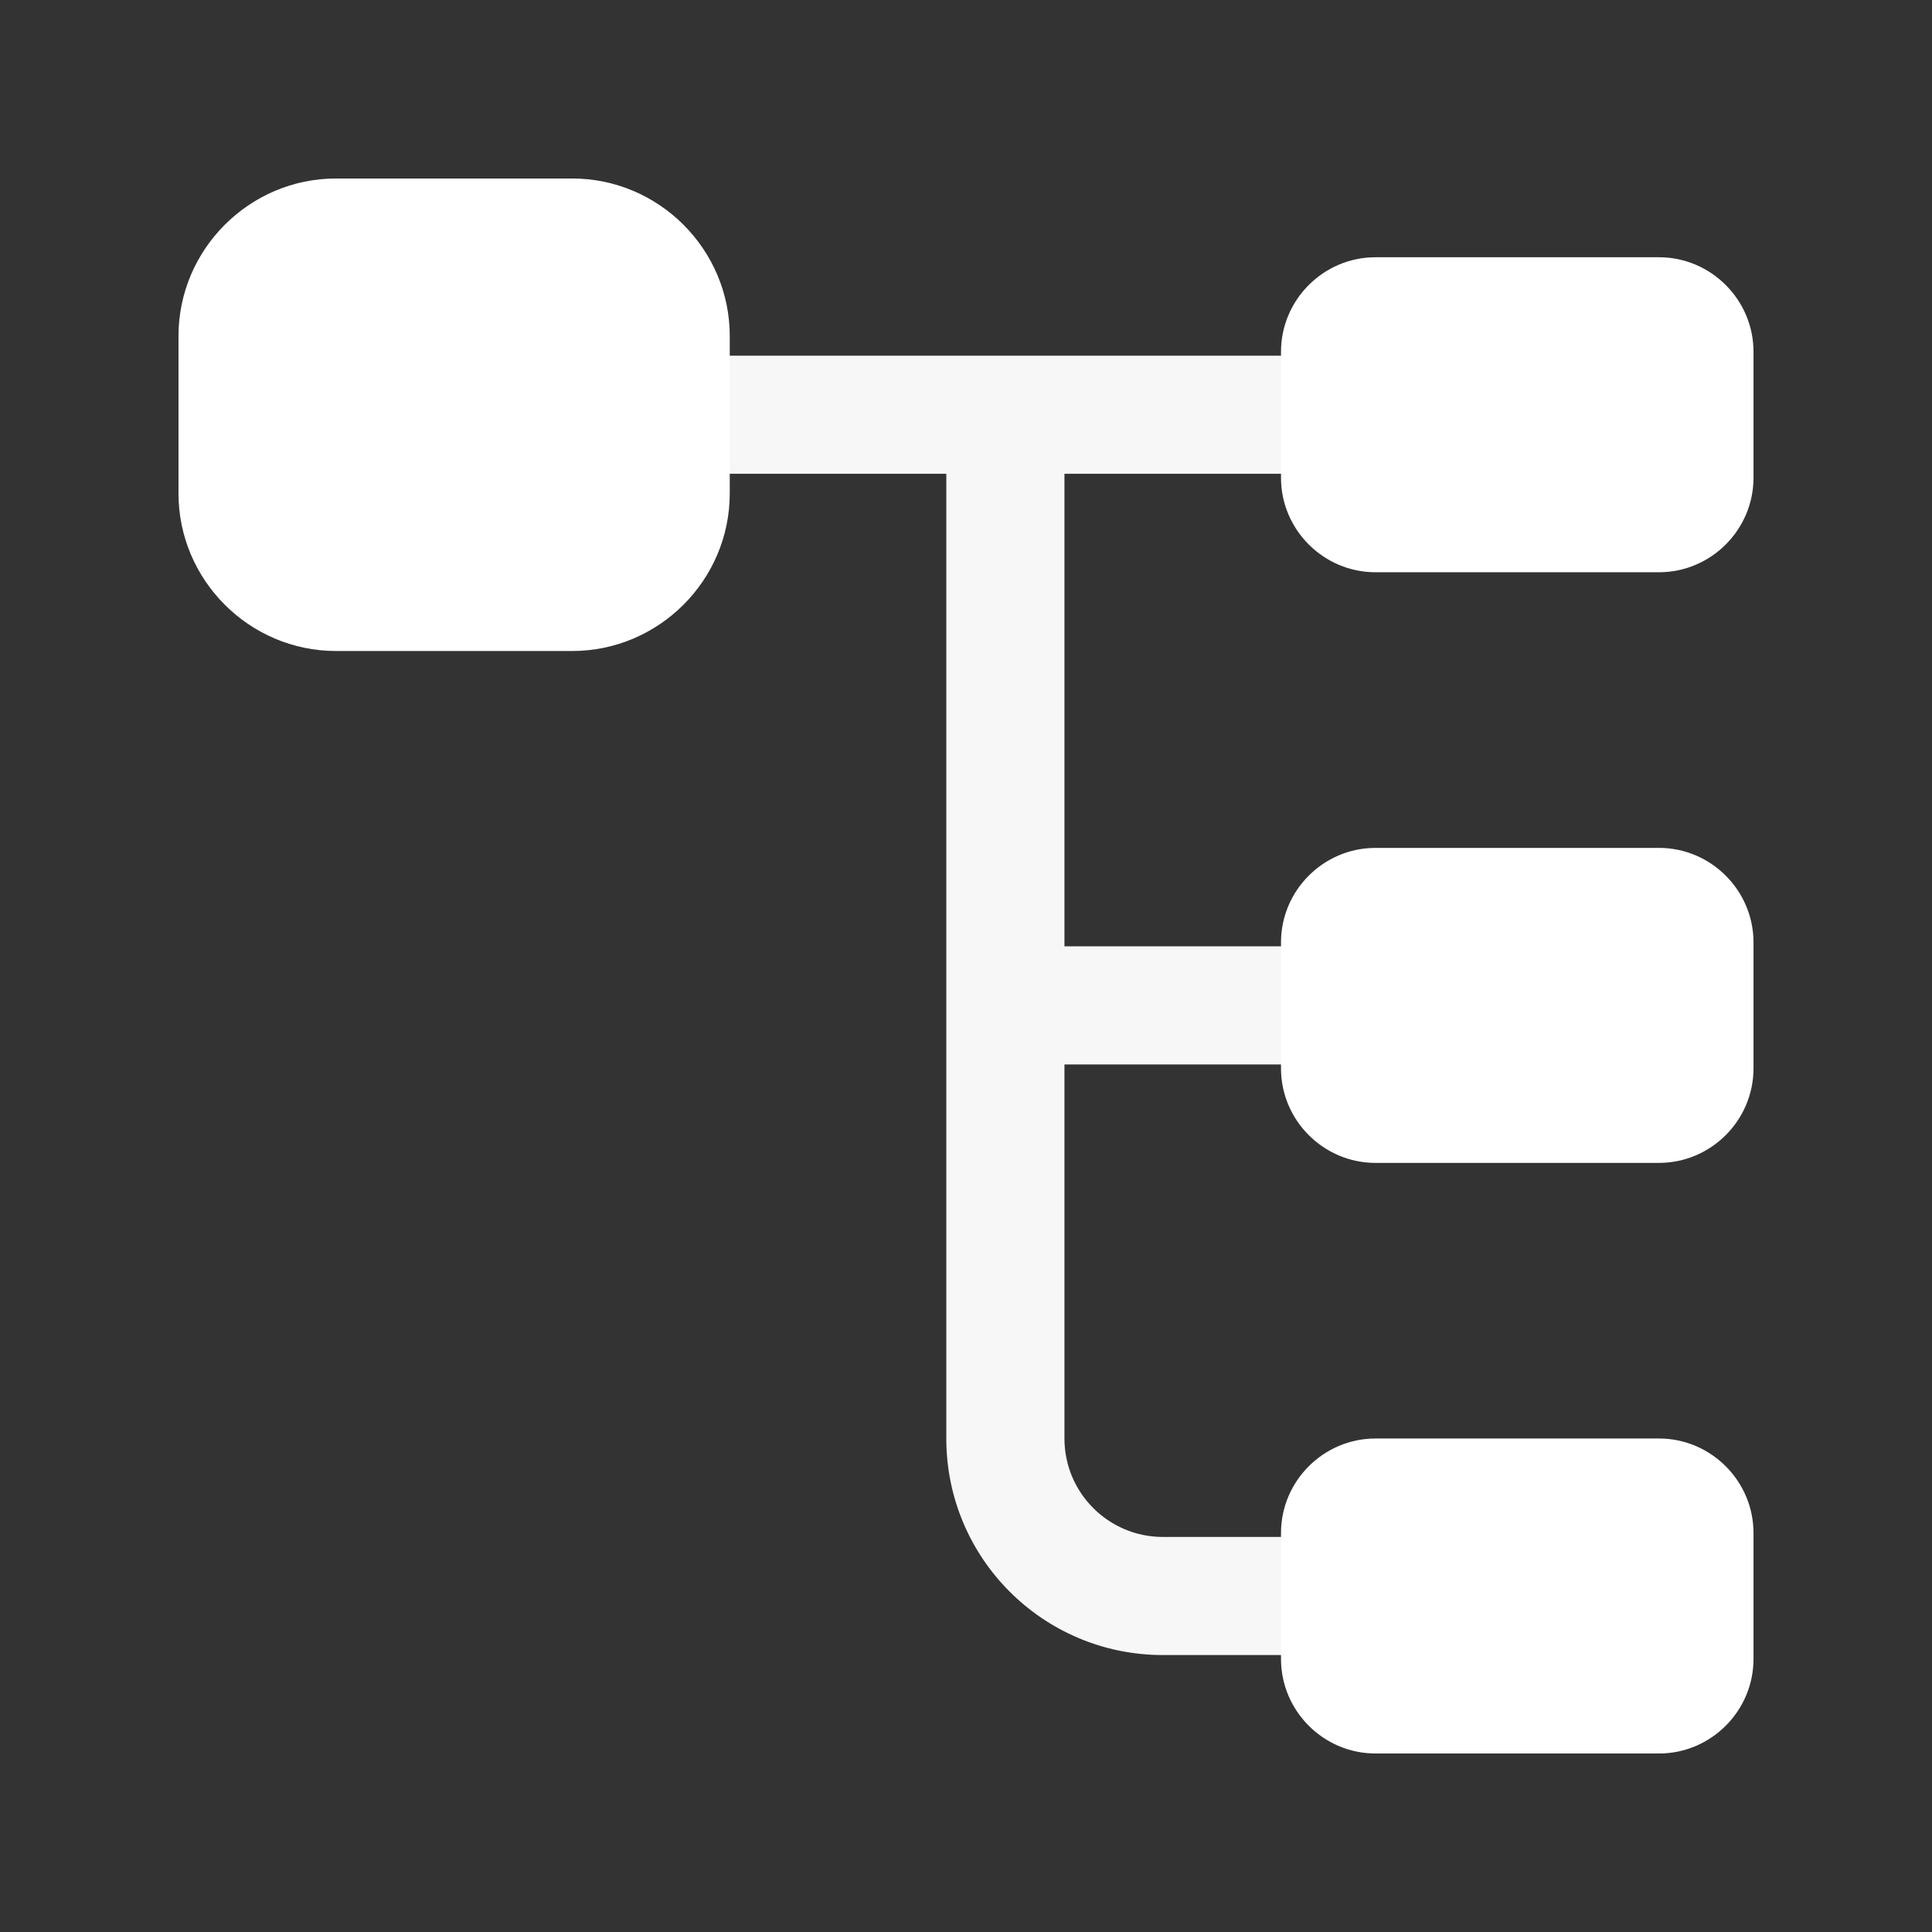 <svg width="46" height="46" viewBox="0 0 46 46" fill="none" xmlns="http://www.w3.org/2000/svg">
<rect x="0" y="0" width="46" height="46" fill="#333333" stroke="none"/>
<path d="M13.625 15.5H8C5.938 15.5 4.25 13.812 4.25 11.75V8C4.25 5.938 5.938 4.25 8 4.25H13.625C15.688 4.25 17.375 5.938 17.375 8V11.75C17.375 13.812 15.688 15.5 13.625 15.5Z" fill="white"/>
<path d="M39.5 13.625H32.75C31.512 13.625 30.5 12.613 30.5 11.375V8.375C30.5 7.138 31.512 6.125 32.75 6.125H39.5C40.737 6.125 41.75 7.138 41.75 8.375V11.375C41.75 12.613 40.737 13.625 39.5 13.625Z" fill="white"/>
<path d="M39.5 27.688H32.75C31.512 27.688 30.5 26.675 30.5 25.438V22.438C30.5 21.2 31.512 20.188 32.75 20.188H39.5C40.737 20.188 41.75 21.2 41.75 22.438V25.438C41.75 26.675 40.737 27.688 39.5 27.688Z" fill="white"/>
<path opacity="0.96" d="M30.5 25.344C31.269 25.344 31.906 24.706 31.906 23.938C31.906 23.169 31.269 22.531 30.5 22.531H25.344V11.281H30.5C31.269 11.281 31.906 10.644 31.906 9.875C31.906 9.106 31.269 8.469 30.5 8.469H17.375C16.606 8.469 15.969 9.106 15.969 9.875C15.969 10.644 16.606 11.281 17.375 11.281H22.531V34.25C22.531 37.1 24.837 39.406 27.688 39.406H30.5C31.269 39.406 31.906 38.769 31.906 38C31.906 37.231 31.269 36.594 30.5 36.594H27.688C26.394 36.594 25.344 35.544 25.344 34.25V25.344H30.5Z" fill="white"/>
<path d="M39.5 41.75H32.75C31.512 41.75 30.5 40.737 30.5 39.5V36.5C30.5 35.263 31.512 34.25 32.75 34.25H39.5C40.737 34.25 41.75 35.263 41.75 36.5V39.5C41.75 40.737 40.737 41.75 39.5 41.75Z" fill="white"/>
</svg>
